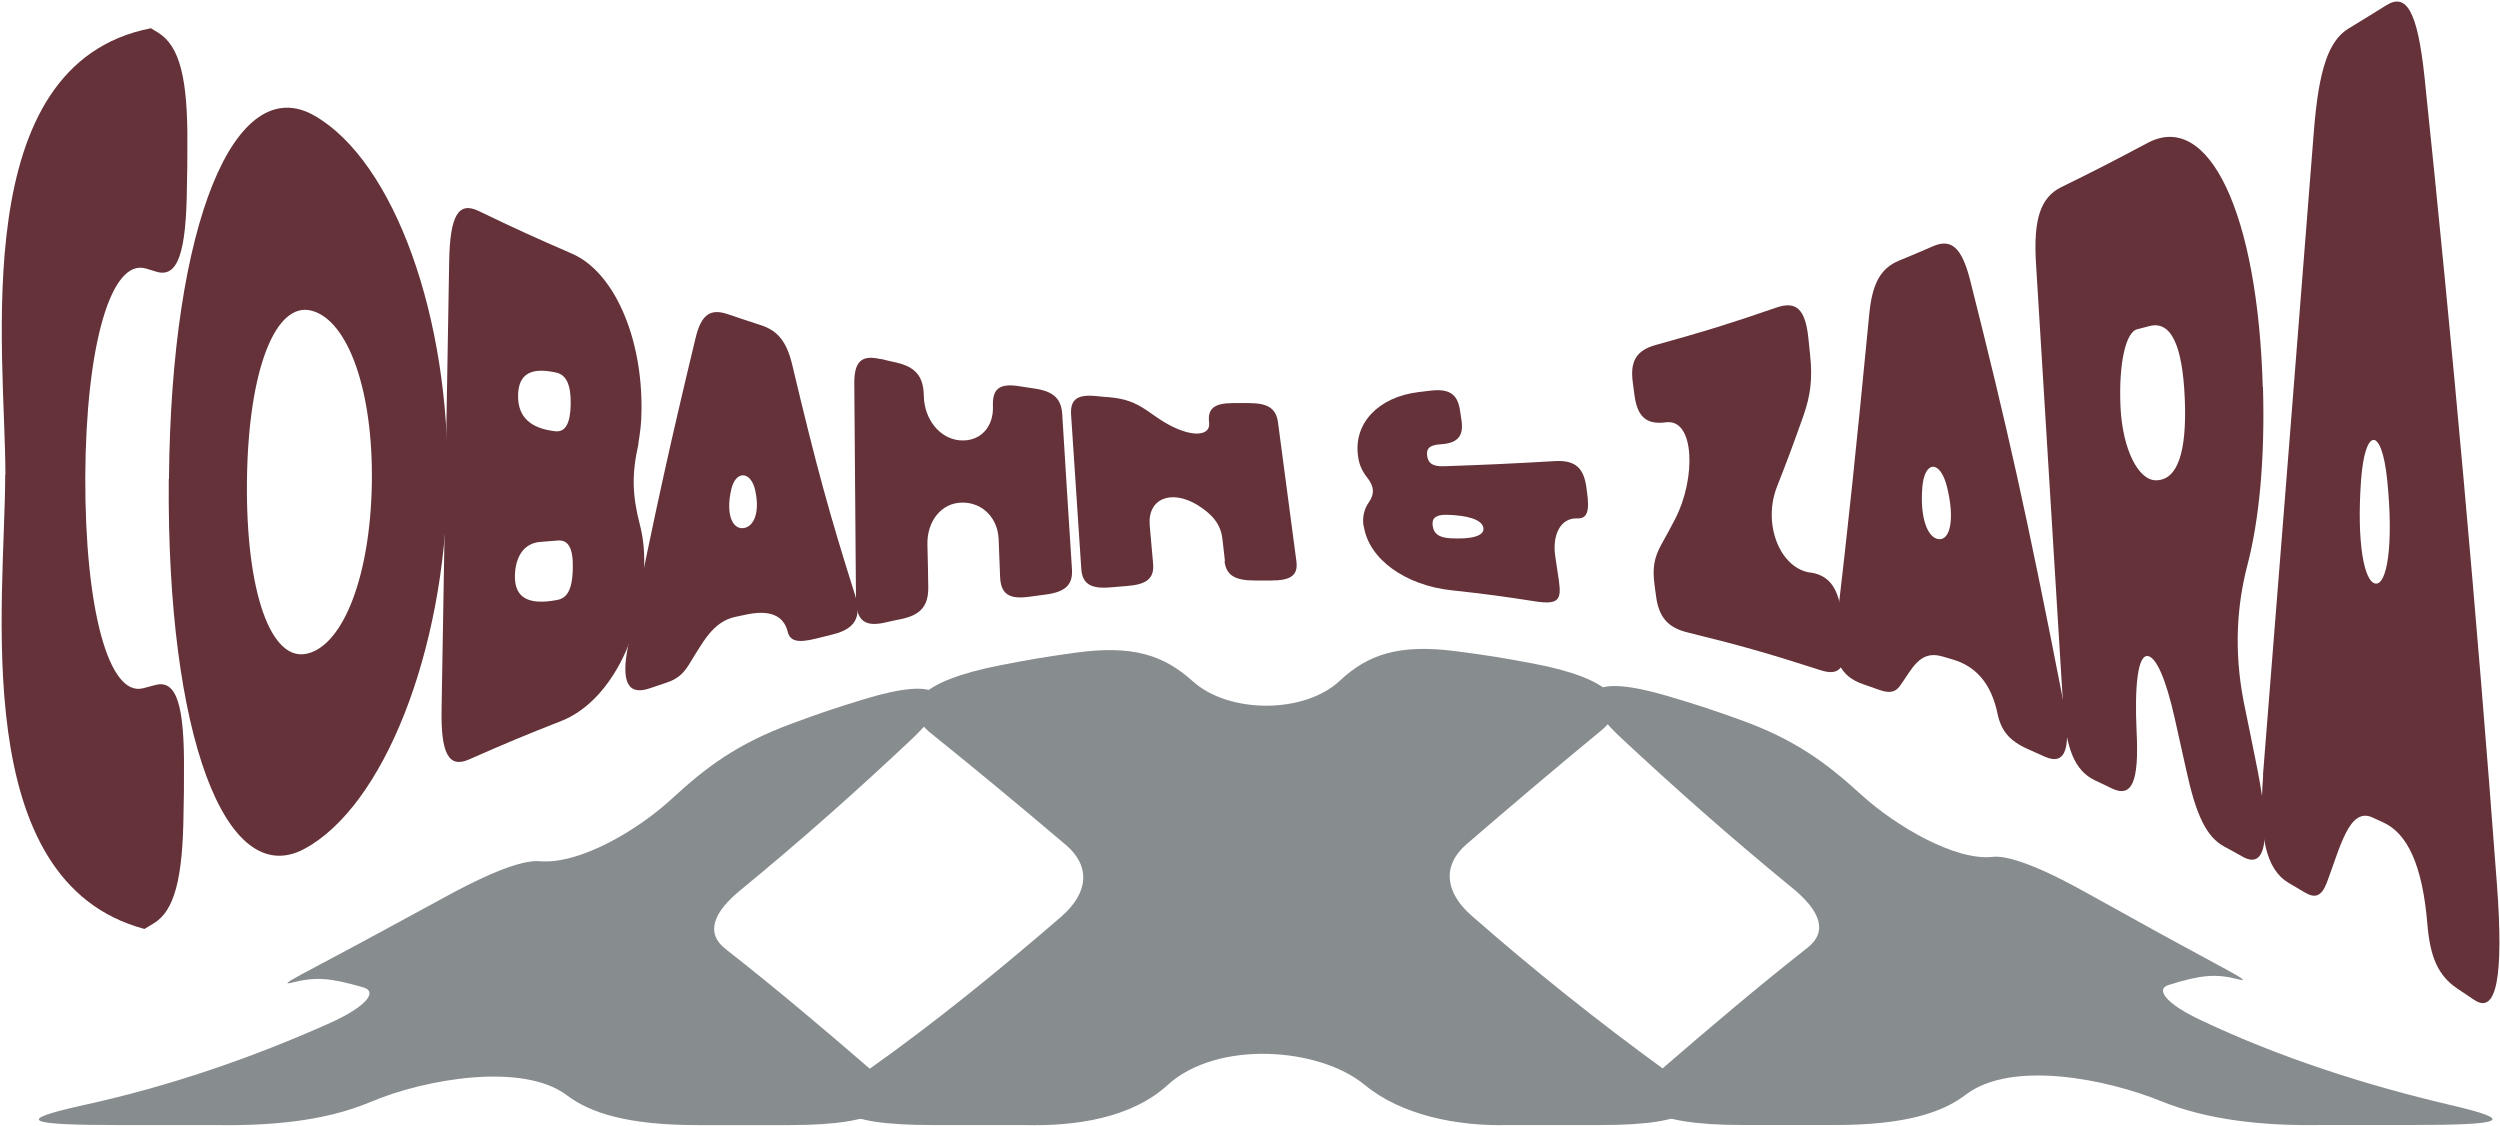 <?xml version="1.0" encoding="UTF-8"?>
<svg xmlns="http://www.w3.org/2000/svg" width="1401" height="631" viewBox="0 0 1401 631" fill="none">
  <path d="M1373.18 619.237C1324.92 607.901 1277.51 592.576 1233.92 571.972C1213.93 562.704 1207.69 554.397 1215.24 551.98C1233.75 546.221 1241.61 545.592 1254.49 548.82C1263.74 551.153 1245.95 542.729 1206.1 520.702C1190.64 512.146 1182.91 507.876 1167.45 499.32C1138.15 483.118 1123.38 479.428 1116.94 480.173C1095.71 482.655 1062.14 462.746 1043.17 445.469C1023.17 427.231 1005.84 414.422 975.113 403.35C959.13 397.591 951.043 394.943 934.747 390.111C891.452 377.268 880.733 387 907.017 412.155C938.041 441.199 969.797 469.25 1003.1 496.54C1020.43 510.259 1024.35 522.043 1013.09 530.979C984.961 553.106 957.841 576.11 931.034 599.295C908.097 619.072 923.365 630.458 976.995 630.458H1028.27C1067.72 630.458 1088.51 623.474 1101.55 613.511C1127.34 593.817 1180.62 604.723 1211.14 617.119C1237.96 628.008 1269.55 630.921 1299.61 630.458H1350.89C1403.74 630.458 1410.65 627.926 1373.18 619.237Z" fill="#878C8F"></path>
  <path d="M932.602 599.345C895.06 572.105 859.138 543.326 824.854 513.305C809.255 499.718 808.488 484.774 821.647 473.272C846.362 451.956 871.216 430.856 896.541 410.02C916.376 394.083 902.85 380.082 858.981 371.808C841.952 368.597 833.395 367.224 816.192 364.973C783.599 360.686 766.361 366.959 750.745 381.555C730.962 400.041 688.836 400.107 668.478 381.82C652.164 367.157 634.892 361.266 602.351 365.817C585.427 368.183 576.992 369.59 560.242 372.883C515.797 381.605 502.324 395.639 522.176 411.311C547.588 431.733 572.46 452.436 597.21 473.404C611.049 485.121 610.351 500.049 594.787 513.636C560.242 543.491 524.547 572.618 486.551 599.544C457.148 620.496 469.017 630.475 522.647 630.475H573.924C602.961 631.269 634.09 626.536 654.343 608.034C681.986 582.796 739.137 586.768 764.828 608.001C785.133 624.798 816.227 631.253 845.281 630.475H896.576C949.422 630.475 961.291 620.396 932.602 599.345Z" fill="#878C8F"></path>
  <path d="M488.102 599.494C461.505 576.507 434.612 553.735 406.638 531.857C395.361 523.069 399.248 511.385 415.771 498.162C449.078 470.806 480.765 442.672 511.684 413.512C537.881 388.324 527.162 378.758 484.564 391.733C468.041 396.781 459.849 399.528 443.675 405.519C413.017 416.855 395.744 429.863 376.415 447.703C357.539 465.113 324.894 484.592 302.323 482.622C295.073 481.994 280.292 485.899 250.837 501.903C235.516 510.227 227.865 514.381 212.545 522.705C171.899 544.782 154.104 553.057 163.568 550.674C176.832 547.331 184.832 547.86 203.603 553.355C211.708 555.672 205.538 563.863 185.581 572.999C141.485 592.775 94.513 608.977 45.85 619.519C7.698 628.059 14.687 630.491 68.299 630.491H119.577C149.607 630.938 180.998 628.836 208.013 617.401C238.009 604.691 292.894 595.092 317.644 613.776C330.681 623.623 351.491 630.508 390.916 630.508H442.211C495.057 630.508 510.307 619.188 488.102 599.527" fill="#878C8F"></path>
  <path d="M3.028 266.181C3.028 196.667 -19.355 36.102 84.623 15.815C86.281 16.872 86.991 17.353 88.649 18.314C100.729 25.814 105.347 43.986 104.992 81.771C104.992 90.809 104.992 95.328 104.755 104.27C104.4 142.055 99.544 155.901 87.583 152.247C85.333 151.574 84.149 151.189 81.899 150.516C62.122 144.459 48.148 193.783 47.792 267.239C47.556 340.791 60.819 390.788 80.241 385.692C82.965 385.019 84.386 384.634 87.11 383.865C98.834 380.788 103.453 394.826 103.097 432.516C103.097 441.457 103.097 445.976 102.86 455.014C102.505 492.703 97.65 510.587 86.044 517.509C84.031 518.759 82.965 519.336 80.952 520.586C-18.763 493.953 2.909 336.945 2.909 266.181H3.028Z" fill="#643238"></path>
  <path d="M94.691 268.49C95.875 124.942 131.758 39.275 176.286 64.85C220.814 90.425 252.434 177.727 250.776 271.759C249.118 365.79 214.775 451.938 170.602 475.686C126.548 499.435 93.388 412.133 94.573 268.49H94.691ZM172.26 366.271C192.511 361.368 207.551 322.524 208.38 270.893C209.209 219.262 195.234 179.842 174.865 174.169C154.496 168.497 139.101 207.052 138.39 269.451C137.68 331.85 151.89 371.175 172.141 366.271H172.26Z" fill="#643238"></path>
  <path d="M357.833 248.587C353.925 265.797 354.28 277.527 358.662 294.353C360.32 300.891 361.149 307.717 361.03 316.467C360.438 356.944 341.253 393.576 314.489 404.056C293.883 412.133 283.58 416.459 262.856 425.593C251.487 430.593 246.987 422.517 247.46 397.134C249.118 296.756 250.066 246.568 251.724 146.094C252.198 120.711 256.934 112.827 268.185 118.211C289.265 128.403 299.805 133.114 320.529 142.152C344.096 152.344 360.083 189.072 359.491 229.934C359.491 237.241 358.662 242.818 357.714 248.491L357.833 248.587ZM311.055 241.664C316.739 242.337 319.582 237.53 319.818 226.761C320.055 215.608 317.332 210.032 311.647 208.782C298.502 205.897 290.567 208.782 290.33 221.473C290.093 234.069 297.791 240.126 311.055 241.664ZM312.002 336.273C317.332 335.311 320.766 331.465 321.002 318.293C321.239 307.236 318.516 302.429 312.594 302.91C308.686 303.198 306.673 303.391 302.765 303.679C293.291 304.448 288.791 312.332 288.554 322.62C288.317 335.6 296.844 339.061 312.002 336.273Z" fill="#643238"></path>
  <path d="M352.031 361.848C367.544 284.642 375.124 250.606 389.808 189.36C393.006 176.188 398.098 172.727 407.927 176.092C415.27 178.592 418.822 179.746 426.165 182.149C435.875 185.226 440.849 191.475 443.928 204.263C457.666 262.047 464.653 287.526 479.219 333.581C483.009 345.791 479.219 352.426 466.785 355.502C463.114 356.368 461.219 356.848 457.548 357.81C446.889 360.502 442.744 359.252 441.442 354.06C439.073 344.541 430.902 341.657 417.993 344.445C415.625 344.926 414.44 345.215 412.072 345.695C399.282 348.484 393.953 359.925 385.663 373.097C382.466 378.097 378.913 380.789 373.347 382.616C369.676 383.866 367.9 384.443 364.228 385.692C351.794 390.019 347.886 382.135 352.031 361.752V361.848ZM416.217 295.987C422.257 295.603 426.046 287.622 423.204 274.739C420.835 263.97 412.191 263.201 409.704 274.643C406.743 288.007 410.296 296.372 416.335 295.987H416.217Z" fill="#643238"></path>
  <path d="M493.429 201.09C496.982 201.955 498.758 202.436 502.429 203.205C513.088 205.705 517.469 210.897 517.706 221.665C517.706 221.665 517.706 221.761 517.706 221.858C517.943 234.934 526.588 245.798 537.839 246.76C549.207 247.721 556.905 239.356 556.431 227.723C556.431 227.723 556.431 227.626 556.431 227.53C556.076 217.916 560.103 214.743 570.761 216.377C574.314 216.954 576.09 217.146 579.643 217.723C590.183 219.262 594.683 223.204 595.275 232.049C597.406 266.854 598.472 284.161 600.723 318.966C601.315 327.716 597.051 331.754 585.919 333.196C582.13 333.677 580.353 333.965 576.564 334.446C565.432 335.984 560.813 332.811 560.458 323.197C560.102 314.736 559.984 310.505 559.629 302.044C559.155 290.41 550.628 281.469 539.141 281.661C527.654 281.757 519.483 291.949 519.72 305.025C519.956 314.447 520.075 319.255 520.193 328.677C520.43 339.445 516.048 344.637 504.916 346.945C501.127 347.714 499.232 348.099 495.561 348.964C484.429 351.368 479.81 347.618 479.692 335.407C479.336 287.141 479.099 262.912 478.744 214.647C478.744 202.436 482.889 198.686 493.666 201.282L493.429 201.09Z" fill="#643238"></path>
  <path d="M686.462 314.448C685.869 309.449 685.633 306.949 685.04 301.949C684.093 293.969 679.711 288.393 671.066 283.008C656.382 274.067 642.999 279.355 644.302 294.45C645.013 303.007 645.486 307.334 646.197 315.891C646.908 324.063 642.762 327.524 631.631 328.39C627.841 328.678 626.064 328.87 622.275 329.159C611.143 330.12 606.406 327.14 605.932 318.487C603.682 284.066 602.498 266.952 600.248 232.531C599.656 223.878 603.682 220.897 614.222 221.955C617.301 222.243 618.722 222.436 621.801 222.628C630.328 223.397 636.012 225.416 642.881 230.127C645.131 231.666 646.197 232.435 648.447 233.973C664.908 245.415 678.645 245.511 677.58 236.762C676.632 228.878 680.54 225.897 691.08 225.897C694.633 225.897 696.409 225.897 699.962 225.897C710.502 225.897 715.121 228.878 716.186 236.665C720.331 267.721 722.344 283.297 726.489 314.448C727.555 322.332 723.529 325.313 712.397 325.313C708.726 325.313 706.831 325.313 703.041 325.313C692.027 325.313 687.172 322.332 686.225 314.544L686.462 314.448Z" fill="#643238"></path>
  <path d="M764.15 295.026C763.321 289.642 764.506 285.219 767.111 281.469C770.308 276.95 770.19 272.624 766.164 267.624C763.44 264.163 761.663 260.509 761.071 255.798C758.347 237.338 772.322 222.531 794.823 219.743C797.309 219.455 798.612 219.262 801.218 218.974C811.876 217.628 816.731 220.608 818.152 229.742C818.508 231.954 818.626 233.011 818.981 235.223C820.402 244.357 816.968 248.395 807.376 248.972C800.625 249.356 799.204 251.76 799.797 255.606C800.389 259.259 802.402 261.567 809.27 261.278C834.14 260.413 846.575 259.836 871.562 258.394C882.457 257.817 887.431 261.951 888.971 272.816C889.089 273.874 889.208 274.451 889.326 275.508C890.984 286.854 889.326 290.699 883.879 290.507C874.523 290.123 869.786 299.737 871.562 311.756C872.391 317.14 872.746 319.832 873.575 325.216C875.115 335.985 873.694 339.158 859.956 336.946C841.364 334.062 832.008 332.812 813.415 330.793C787.48 328.004 766.993 313.294 764.269 294.834L764.15 295.026ZM812.942 301.66C824.074 302.237 832.008 300.603 831.298 295.795C830.587 291.084 822.061 288.776 810.929 288.488C804.297 288.296 802.283 290.699 802.875 294.641C803.467 298.776 805.836 301.276 812.942 301.66Z" fill="#643238"></path>
  <path d="M1014.38 320.793C1025.51 322.428 1030.73 329.927 1032.38 346.849C1032.74 350.887 1032.98 352.906 1033.45 356.945C1035.11 373.866 1031.32 379.154 1020.3 375.597C990.461 365.982 975.539 361.752 945.814 354.445C934.682 351.753 929.59 345.888 928.05 334.062C927.695 331.658 927.577 330.408 927.221 327.908C925.919 318.197 926.985 312.428 931.13 304.929C934.209 299.449 935.748 296.564 938.827 290.699C950.433 268.201 949.841 234.549 933.616 236.665C922.721 238.107 917.629 233.684 915.971 221.57C915.616 218.685 915.379 217.243 915.024 214.358C913.366 202.244 917.155 196.283 927.932 193.302C954.696 185.899 968.197 181.765 995.553 172.342C1006.69 168.496 1011.78 173.304 1013.44 189.745C1013.79 193.398 1014.03 195.225 1014.38 198.879C1015.8 212.436 1014.62 221.473 1010.71 232.819C1004.67 249.837 1001.71 257.721 995.79 272.816C987.618 293.776 997.566 318.486 1014.5 320.889L1014.38 320.793Z" fill="#643238"></path>
  <path d="M1028.83 353.483C1036.17 290.507 1039.84 255.413 1047.54 175.996C1049.2 158.882 1053.82 150.421 1064.12 146.094C1071.7 142.921 1075.61 141.383 1083.19 138.018C1093.37 133.595 1099.29 138.402 1104.03 156.862C1125.11 240.51 1135.53 286.949 1155.9 391.173C1161.23 418.767 1158.03 429.535 1145.72 423.959C1142.04 422.324 1140.15 421.459 1136.48 419.824C1125.94 415.113 1121.44 409.441 1119.43 400.018C1115.87 382.808 1107.11 373.289 1094.2 369.54C1091.83 368.867 1090.65 368.482 1088.28 367.809C1075.49 364.155 1071.34 375.405 1064.48 384.731C1061.75 388.192 1058.44 388.481 1052.99 386.558C1049.44 385.308 1047.66 384.635 1043.99 383.385C1031.67 379.154 1026.94 370.02 1028.83 353.387V353.483ZM1086.62 302.141C1092.78 302.621 1095.62 291.18 1091.12 272.912C1087.33 257.528 1078.45 258.009 1077.27 273.104C1075.84 290.699 1080.46 301.66 1086.5 302.141H1086.62Z" fill="#643238"></path>
  <path d="M1268.17 216.858C1269.35 257.336 1266.04 291.468 1259.41 316.851C1253.72 338.676 1251.71 364.251 1257.39 393.384C1260.47 408.575 1262.13 416.267 1265.21 431.939C1272.67 470.494 1269.83 487.416 1256.8 480.109C1252.66 477.801 1250.64 476.647 1246.5 474.436C1236.55 469.052 1230.75 457.129 1225.18 431.554C1222.58 419.728 1221.27 413.863 1218.67 402.326C1213.58 379.731 1208.37 368.867 1203.98 367.713C1197.94 366.174 1196.17 384.731 1197.35 410.018C1198.77 438.189 1194.75 447.226 1183.5 441.842C1179.71 440.015 1177.81 439.054 1174.02 437.323C1162.77 431.939 1157.68 419.824 1156.14 394.922C1150.1 296.083 1147.02 246.664 1140.98 147.825C1139.44 122.826 1143.47 110.616 1155.19 104.847C1174.38 95.424 1184.09 90.425 1203.63 80.041C1238.09 61.773 1265.33 120.134 1268.05 216.954L1268.17 216.858ZM1208.48 269.162C1219.85 268.874 1225.66 254.548 1224.35 223.396C1223.05 192.245 1216.18 179.745 1204.58 182.726C1201.73 183.495 1200.43 183.784 1197.59 184.553C1191.43 186.091 1187.17 203.205 1188.35 228.492C1189.54 251.76 1198.3 269.354 1208.37 269.162H1208.48Z" fill="#643238"></path>
  <path d="M1268.17 434.343C1277.76 313.967 1287.24 193.687 1296.71 73.311C1299.43 39.082 1304.88 22.737 1316.25 15.911C1324.66 10.815 1328.8 8.219 1337.33 2.931C1348.58 -4.088 1354.74 6.296 1358.65 42.736C1374.4 193.494 1388.02 344.445 1399.27 495.492C1403.17 547.604 1399.03 568.852 1386.48 560.295C1382.69 557.699 1380.79 556.449 1377 553.95C1366.22 546.642 1361.84 536.258 1360.3 517.894C1357.58 484.531 1348.93 466.936 1335.55 460.879C1333.07 459.725 1331.88 459.245 1329.51 458.091C1316.37 452.13 1311.39 475.205 1303.81 495.011C1300.85 502.415 1297.3 503.472 1291.74 500.203C1288.06 498.088 1286.29 496.934 1282.62 494.819C1270.06 487.512 1265.56 468.955 1268.29 434.439L1268.17 434.343ZM1331.29 327.043C1337.68 327.812 1341.47 305.313 1337.8 269.066C1334.72 238.683 1325.25 239.26 1323.12 269.354C1320.63 304.352 1324.89 326.273 1331.29 327.043Z" fill="#643238"></path>
</svg>
